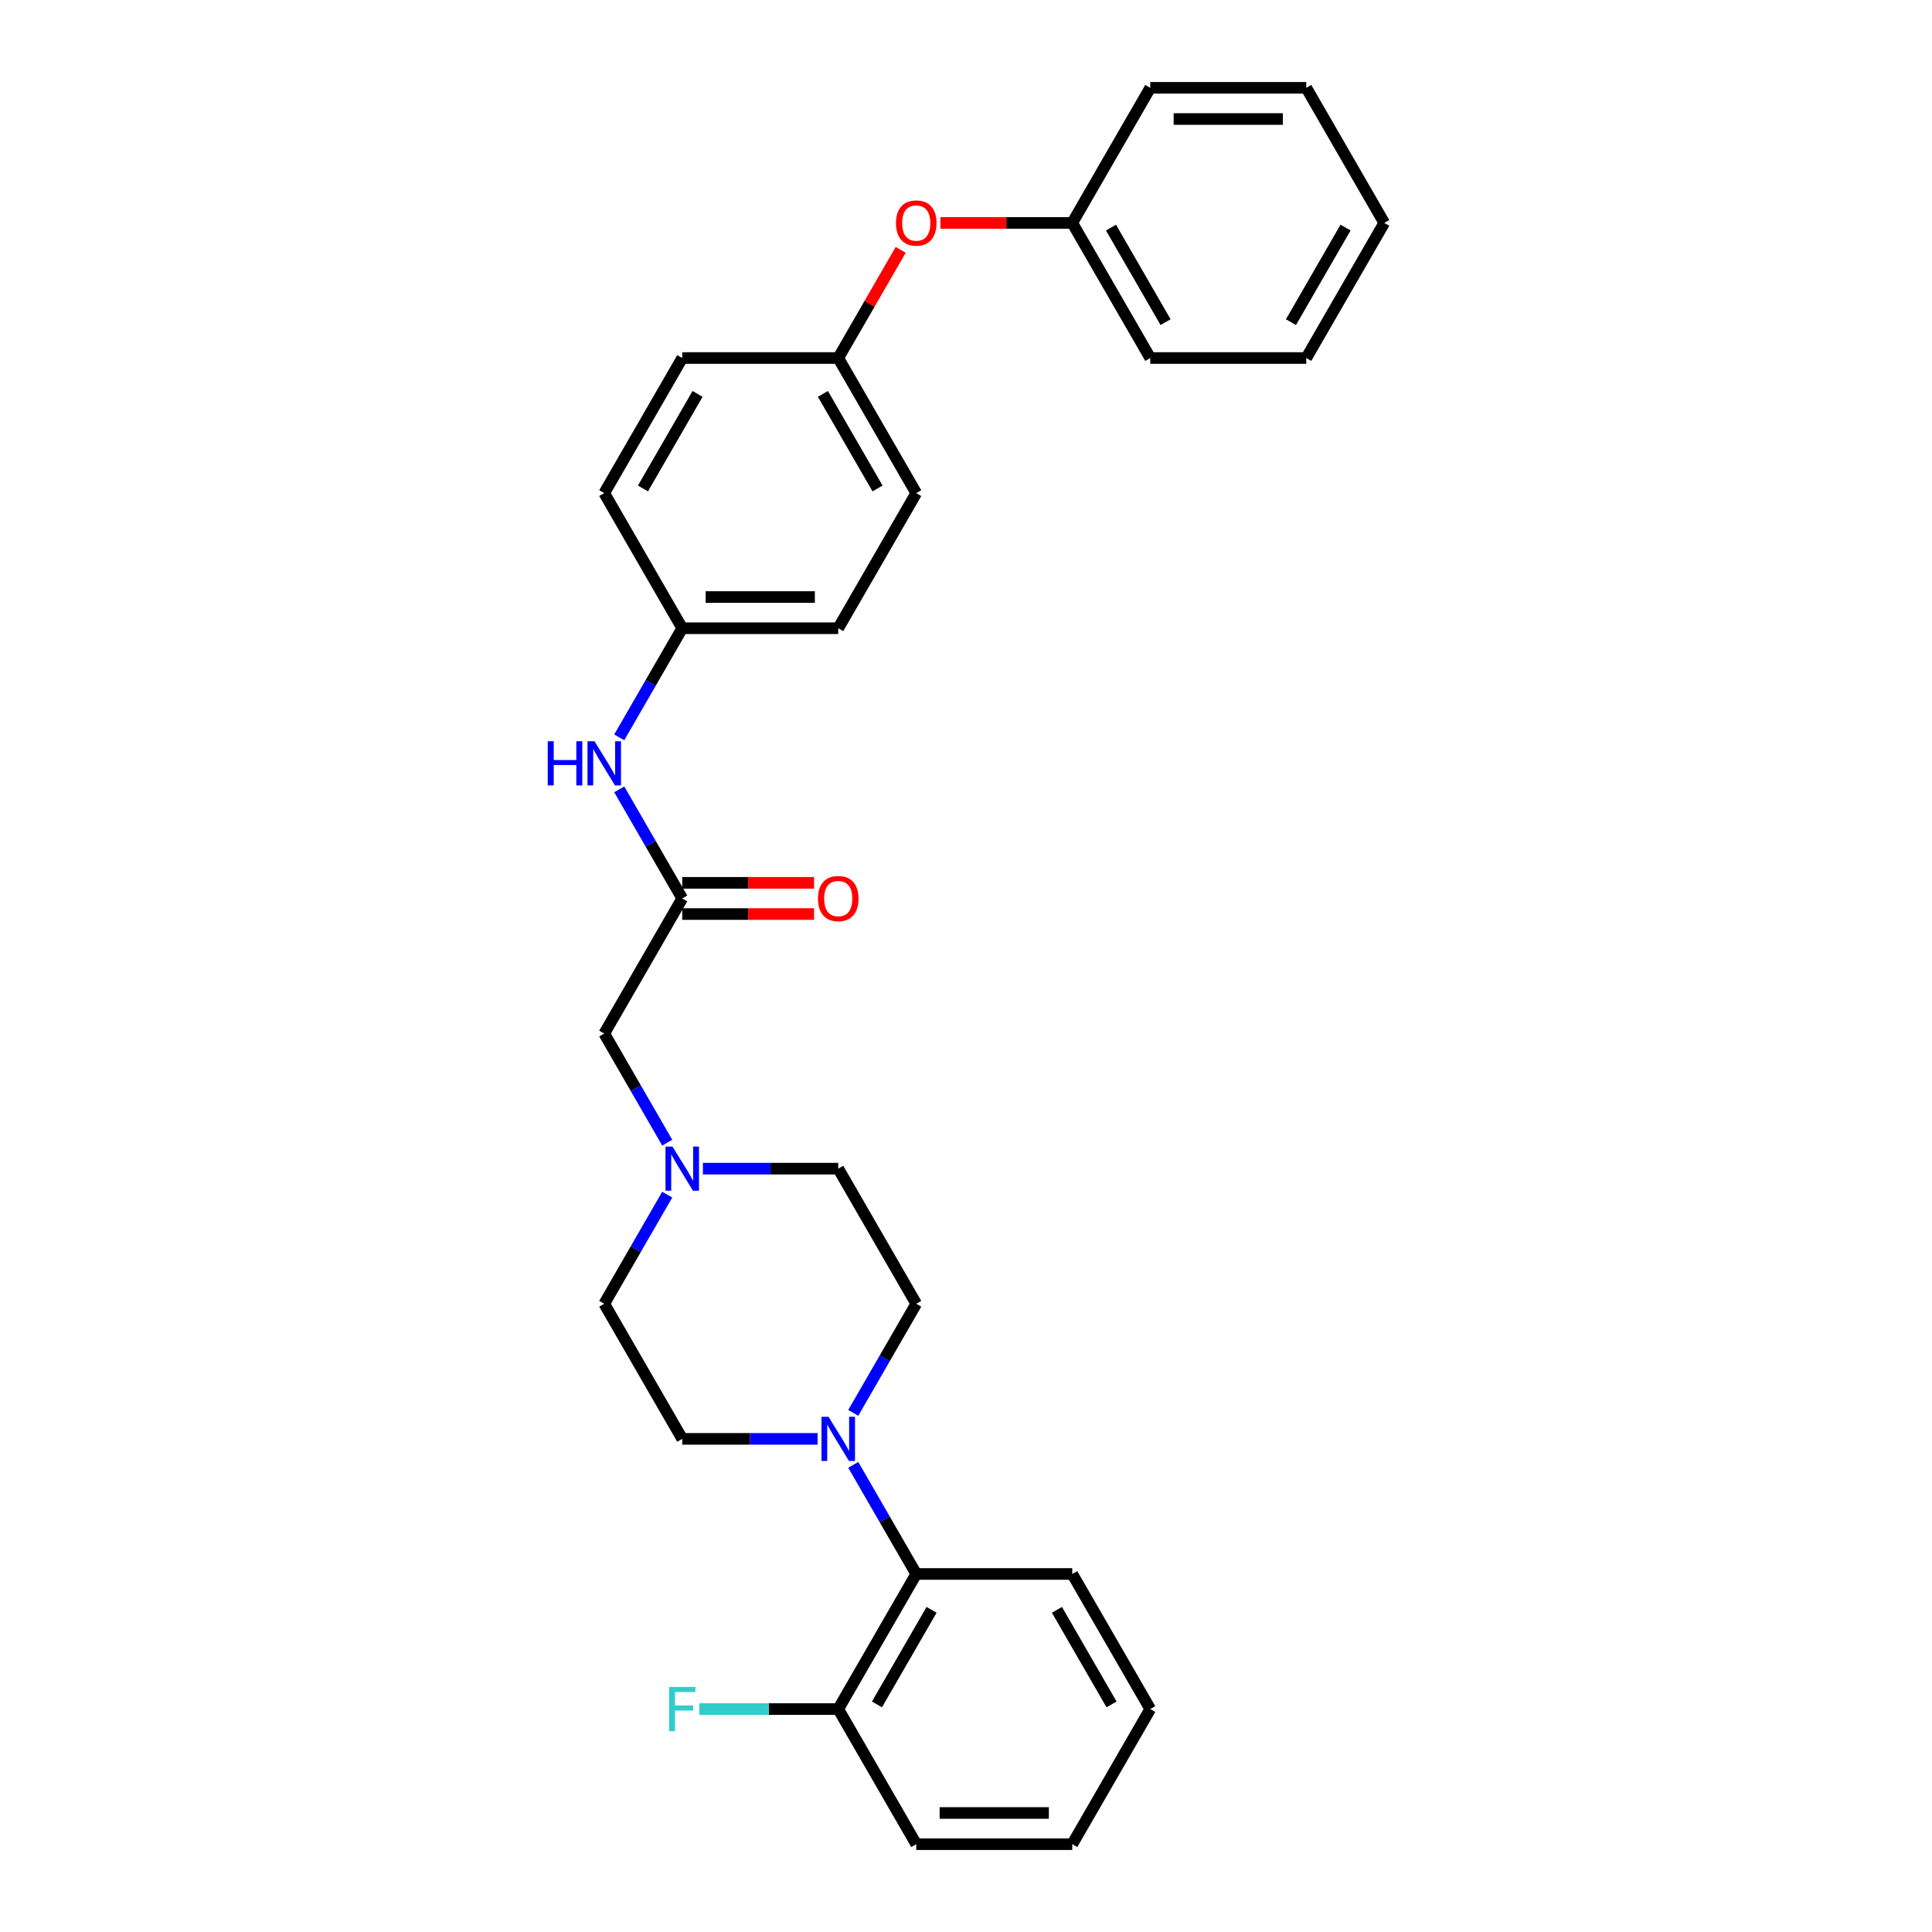 <?xml version='1.0' encoding='iso-8859-1'?>
<svg version='1.1' baseProfile='full'
              xmlns='http://www.w3.org/2000/svg'
                      xmlns:rdkit='http://www.rdkit.org/xml'
                      xmlns:xlink='http://www.w3.org/1999/xlink'
                  xml:space='preserve'
width='1000px' height='1000px' viewBox='0 0 1000 1000'>
<!-- END OF HEADER -->
<rect style='opacity:1.0;fill:#FFFFFF;stroke:none' width='1000' height='1000' x='0' y='0'> </rect>
<path class='bond-1' d='M 441.642,758.208 L 457.946,786.447' style='fill:none;fill-rule:evenodd;stroke:#0000FF;stroke-width:6px;stroke-linecap:butt;stroke-linejoin:miter;stroke-opacity:1' />
<path class='bond-1' d='M 457.946,786.447 L 474.249,814.685' style='fill:none;fill-rule:evenodd;stroke:#000000;stroke-width:6px;stroke-linecap:butt;stroke-linejoin:miter;stroke-opacity:1' />
<path class='bond-4' d='M 441.642,731.303 L 457.946,703.064' style='fill:none;fill-rule:evenodd;stroke:#0000FF;stroke-width:6px;stroke-linecap:butt;stroke-linejoin:miter;stroke-opacity:1' />
<path class='bond-4' d='M 457.946,703.064 L 474.249,674.825' style='fill:none;fill-rule:evenodd;stroke:#000000;stroke-width:6px;stroke-linecap:butt;stroke-linejoin:miter;stroke-opacity:1' />
<path class='bond-5' d='M 423.184,744.755 L 388.156,744.755' style='fill:none;fill-rule:evenodd;stroke:#0000FF;stroke-width:6px;stroke-linecap:butt;stroke-linejoin:miter;stroke-opacity:1' />
<path class='bond-5' d='M 388.156,744.755 L 353.127,744.755' style='fill:none;fill-rule:evenodd;stroke:#000000;stroke-width:6px;stroke-linecap:butt;stroke-linejoin:miter;stroke-opacity:1' />
<path class='bond-0' d='M 353.127,465.035 L 312.753,534.965' style='fill:none;fill-rule:evenodd;stroke:#000000;stroke-width:6px;stroke-linecap:butt;stroke-linejoin:miter;stroke-opacity:1' />
<path class='bond-3' d='M 353.127,465.035 L 336.823,436.796' style='fill:none;fill-rule:evenodd;stroke:#000000;stroke-width:6px;stroke-linecap:butt;stroke-linejoin:miter;stroke-opacity:1' />
<path class='bond-3' d='M 336.823,436.796 L 320.52,408.558' style='fill:none;fill-rule:evenodd;stroke:#0000FF;stroke-width:6px;stroke-linecap:butt;stroke-linejoin:miter;stroke-opacity:1' />
<path class='bond-8' d='M 353.127,473.11 L 387.243,473.11' style='fill:none;fill-rule:evenodd;stroke:#000000;stroke-width:6px;stroke-linecap:butt;stroke-linejoin:miter;stroke-opacity:1' />
<path class='bond-8' d='M 387.243,473.11 L 421.359,473.11' style='fill:none;fill-rule:evenodd;stroke:#FF0000;stroke-width:6px;stroke-linecap:butt;stroke-linejoin:miter;stroke-opacity:1' />
<path class='bond-8' d='M 353.127,456.96 L 387.243,456.96' style='fill:none;fill-rule:evenodd;stroke:#000000;stroke-width:6px;stroke-linecap:butt;stroke-linejoin:miter;stroke-opacity:1' />
<path class='bond-8' d='M 387.243,456.96 L 421.359,456.96' style='fill:none;fill-rule:evenodd;stroke:#FF0000;stroke-width:6px;stroke-linecap:butt;stroke-linejoin:miter;stroke-opacity:1' />
<path class='bond-7' d='M 474.249,814.685 L 433.875,884.615' style='fill:none;fill-rule:evenodd;stroke:#000000;stroke-width:6px;stroke-linecap:butt;stroke-linejoin:miter;stroke-opacity:1' />
<path class='bond-7' d='M 482.179,833.25 L 453.917,882.201' style='fill:none;fill-rule:evenodd;stroke:#000000;stroke-width:6px;stroke-linecap:butt;stroke-linejoin:miter;stroke-opacity:1' />
<path class='bond-20' d='M 474.249,814.685 L 554.998,814.685' style='fill:none;fill-rule:evenodd;stroke:#000000;stroke-width:6px;stroke-linecap:butt;stroke-linejoin:miter;stroke-opacity:1' />
<path class='bond-2' d='M 345.36,618.348 L 329.056,646.586' style='fill:none;fill-rule:evenodd;stroke:#0000FF;stroke-width:6px;stroke-linecap:butt;stroke-linejoin:miter;stroke-opacity:1' />
<path class='bond-2' d='M 329.056,646.586 L 312.753,674.825' style='fill:none;fill-rule:evenodd;stroke:#000000;stroke-width:6px;stroke-linecap:butt;stroke-linejoin:miter;stroke-opacity:1' />
<path class='bond-6' d='M 345.36,591.442 L 329.056,563.204' style='fill:none;fill-rule:evenodd;stroke:#0000FF;stroke-width:6px;stroke-linecap:butt;stroke-linejoin:miter;stroke-opacity:1' />
<path class='bond-6' d='M 329.056,563.204 L 312.753,534.965' style='fill:none;fill-rule:evenodd;stroke:#000000;stroke-width:6px;stroke-linecap:butt;stroke-linejoin:miter;stroke-opacity:1' />
<path class='bond-29' d='M 363.818,604.895 L 398.847,604.895' style='fill:none;fill-rule:evenodd;stroke:#0000FF;stroke-width:6px;stroke-linecap:butt;stroke-linejoin:miter;stroke-opacity:1' />
<path class='bond-29' d='M 398.847,604.895 L 433.875,604.895' style='fill:none;fill-rule:evenodd;stroke:#000000;stroke-width:6px;stroke-linecap:butt;stroke-linejoin:miter;stroke-opacity:1' />
<path class='bond-12' d='M 320.52,381.652 L 336.823,353.414' style='fill:none;fill-rule:evenodd;stroke:#0000FF;stroke-width:6px;stroke-linecap:butt;stroke-linejoin:miter;stroke-opacity:1' />
<path class='bond-12' d='M 336.823,353.414 L 353.127,325.175' style='fill:none;fill-rule:evenodd;stroke:#000000;stroke-width:6px;stroke-linecap:butt;stroke-linejoin:miter;stroke-opacity:1' />
<path class='bond-11' d='M 474.249,674.825 L 433.875,604.895' style='fill:none;fill-rule:evenodd;stroke:#000000;stroke-width:6px;stroke-linecap:butt;stroke-linejoin:miter;stroke-opacity:1' />
<path class='bond-10' d='M 353.127,744.755 L 312.753,674.825' style='fill:none;fill-rule:evenodd;stroke:#000000;stroke-width:6px;stroke-linecap:butt;stroke-linejoin:miter;stroke-opacity:1' />
<path class='bond-14' d='M 433.875,884.615 L 397.91,884.615' style='fill:none;fill-rule:evenodd;stroke:#000000;stroke-width:6px;stroke-linecap:butt;stroke-linejoin:miter;stroke-opacity:1' />
<path class='bond-14' d='M 397.91,884.615 L 361.945,884.615' style='fill:none;fill-rule:evenodd;stroke:#33CCCC;stroke-width:6px;stroke-linecap:butt;stroke-linejoin:miter;stroke-opacity:1' />
<path class='bond-21' d='M 433.875,884.615 L 474.249,954.545' style='fill:none;fill-rule:evenodd;stroke:#000000;stroke-width:6px;stroke-linecap:butt;stroke-linejoin:miter;stroke-opacity:1' />
<path class='bond-9' d='M 466.203,129.322 L 450.039,157.318' style='fill:none;fill-rule:evenodd;stroke:#FF0000;stroke-width:6px;stroke-linecap:butt;stroke-linejoin:miter;stroke-opacity:1' />
<path class='bond-9' d='M 450.039,157.318 L 433.875,185.315' style='fill:none;fill-rule:evenodd;stroke:#000000;stroke-width:6px;stroke-linecap:butt;stroke-linejoin:miter;stroke-opacity:1' />
<path class='bond-15' d='M 486.765,115.385 L 520.882,115.385' style='fill:none;fill-rule:evenodd;stroke:#FF0000;stroke-width:6px;stroke-linecap:butt;stroke-linejoin:miter;stroke-opacity:1' />
<path class='bond-15' d='M 520.882,115.385 L 554.998,115.385' style='fill:none;fill-rule:evenodd;stroke:#000000;stroke-width:6px;stroke-linecap:butt;stroke-linejoin:miter;stroke-opacity:1' />
<path class='bond-16' d='M 353.127,325.175 L 433.875,325.175' style='fill:none;fill-rule:evenodd;stroke:#000000;stroke-width:6px;stroke-linecap:butt;stroke-linejoin:miter;stroke-opacity:1' />
<path class='bond-16' d='M 365.239,309.025 L 421.763,309.025' style='fill:none;fill-rule:evenodd;stroke:#000000;stroke-width:6px;stroke-linecap:butt;stroke-linejoin:miter;stroke-opacity:1' />
<path class='bond-17' d='M 353.127,325.175 L 312.753,255.245' style='fill:none;fill-rule:evenodd;stroke:#000000;stroke-width:6px;stroke-linecap:butt;stroke-linejoin:miter;stroke-opacity:1' />
<path class='bond-13' d='M 433.875,185.315 L 353.127,185.315' style='fill:none;fill-rule:evenodd;stroke:#000000;stroke-width:6px;stroke-linecap:butt;stroke-linejoin:miter;stroke-opacity:1' />
<path class='bond-31' d='M 433.875,185.315 L 474.249,255.245' style='fill:none;fill-rule:evenodd;stroke:#000000;stroke-width:6px;stroke-linecap:butt;stroke-linejoin:miter;stroke-opacity:1' />
<path class='bond-31' d='M 425.945,203.879 L 454.207,252.83' style='fill:none;fill-rule:evenodd;stroke:#000000;stroke-width:6px;stroke-linecap:butt;stroke-linejoin:miter;stroke-opacity:1' />
<path class='bond-22' d='M 554.998,115.385 L 595.372,185.315' style='fill:none;fill-rule:evenodd;stroke:#000000;stroke-width:6px;stroke-linecap:butt;stroke-linejoin:miter;stroke-opacity:1' />
<path class='bond-22' d='M 575.04,117.799 L 603.302,166.75' style='fill:none;fill-rule:evenodd;stroke:#000000;stroke-width:6px;stroke-linecap:butt;stroke-linejoin:miter;stroke-opacity:1' />
<path class='bond-23' d='M 554.998,115.385 L 595.372,45.455' style='fill:none;fill-rule:evenodd;stroke:#000000;stroke-width:6px;stroke-linecap:butt;stroke-linejoin:miter;stroke-opacity:1' />
<path class='bond-18' d='M 433.875,325.175 L 474.249,255.245' style='fill:none;fill-rule:evenodd;stroke:#000000;stroke-width:6px;stroke-linecap:butt;stroke-linejoin:miter;stroke-opacity:1' />
<path class='bond-19' d='M 312.753,255.245 L 353.127,185.315' style='fill:none;fill-rule:evenodd;stroke:#000000;stroke-width:6px;stroke-linecap:butt;stroke-linejoin:miter;stroke-opacity:1' />
<path class='bond-19' d='M 332.795,252.83 L 361.057,203.879' style='fill:none;fill-rule:evenodd;stroke:#000000;stroke-width:6px;stroke-linecap:butt;stroke-linejoin:miter;stroke-opacity:1' />
<path class='bond-24' d='M 554.998,814.685 L 595.372,884.615' style='fill:none;fill-rule:evenodd;stroke:#000000;stroke-width:6px;stroke-linecap:butt;stroke-linejoin:miter;stroke-opacity:1' />
<path class='bond-24' d='M 547.068,833.25 L 575.33,882.201' style='fill:none;fill-rule:evenodd;stroke:#000000;stroke-width:6px;stroke-linecap:butt;stroke-linejoin:miter;stroke-opacity:1' />
<path class='bond-30' d='M 474.249,954.545 L 554.998,954.545' style='fill:none;fill-rule:evenodd;stroke:#000000;stroke-width:6px;stroke-linecap:butt;stroke-linejoin:miter;stroke-opacity:1' />
<path class='bond-30' d='M 486.362,938.396 L 542.885,938.396' style='fill:none;fill-rule:evenodd;stroke:#000000;stroke-width:6px;stroke-linecap:butt;stroke-linejoin:miter;stroke-opacity:1' />
<path class='bond-26' d='M 595.372,185.315 L 676.12,185.315' style='fill:none;fill-rule:evenodd;stroke:#000000;stroke-width:6px;stroke-linecap:butt;stroke-linejoin:miter;stroke-opacity:1' />
<path class='bond-27' d='M 595.372,45.455 L 676.12,45.455' style='fill:none;fill-rule:evenodd;stroke:#000000;stroke-width:6px;stroke-linecap:butt;stroke-linejoin:miter;stroke-opacity:1' />
<path class='bond-27' d='M 607.484,61.604 L 664.008,61.604' style='fill:none;fill-rule:evenodd;stroke:#000000;stroke-width:6px;stroke-linecap:butt;stroke-linejoin:miter;stroke-opacity:1' />
<path class='bond-25' d='M 595.372,884.615 L 554.998,954.545' style='fill:none;fill-rule:evenodd;stroke:#000000;stroke-width:6px;stroke-linecap:butt;stroke-linejoin:miter;stroke-opacity:1' />
<path class='bond-32' d='M 676.12,185.315 L 716.494,115.385' style='fill:none;fill-rule:evenodd;stroke:#000000;stroke-width:6px;stroke-linecap:butt;stroke-linejoin:miter;stroke-opacity:1' />
<path class='bond-32' d='M 668.19,166.75 L 696.452,117.799' style='fill:none;fill-rule:evenodd;stroke:#000000;stroke-width:6px;stroke-linecap:butt;stroke-linejoin:miter;stroke-opacity:1' />
<path class='bond-28' d='M 676.12,45.455 L 716.494,115.385' style='fill:none;fill-rule:evenodd;stroke:#000000;stroke-width:6px;stroke-linecap:butt;stroke-linejoin:miter;stroke-opacity:1' />
<path  class='atom-0' d='M 428.82 733.321
L 436.314 745.434
Q 437.057 746.629, 438.252 748.793
Q 439.447 750.957, 439.511 751.086
L 439.511 733.321
L 442.548 733.321
L 442.548 756.189
L 439.415 756.189
L 431.372 742.946
Q 430.435 741.396, 429.434 739.62
Q 428.465 737.843, 428.174 737.294
L 428.174 756.189
L 425.203 756.189
L 425.203 733.321
L 428.82 733.321
' fill='#0000FF'/>
<path  class='atom-3' d='M 348.072 593.461
L 355.566 605.573
Q 356.308 606.768, 357.503 608.933
Q 358.699 611.097, 358.763 611.226
L 358.763 593.461
L 361.799 593.461
L 361.799 616.329
L 358.666 616.329
L 350.624 603.086
Q 349.687 601.536, 348.686 599.76
Q 347.717 597.983, 347.426 597.434
L 347.426 616.329
L 344.455 616.329
L 344.455 593.461
L 348.072 593.461
' fill='#0000FF'/>
<path  class='atom-4' d='M 283.506 383.671
L 286.606 383.671
L 286.606 393.393
L 298.299 393.393
L 298.299 383.671
L 301.4 383.671
L 301.4 406.539
L 298.299 406.539
L 298.299 395.977
L 286.606 395.977
L 286.606 406.539
L 283.506 406.539
L 283.506 383.671
' fill='#0000FF'/>
<path  class='atom-4' d='M 307.698 383.671
L 315.191 395.783
Q 315.934 396.978, 317.129 399.142
Q 318.324 401.306, 318.389 401.436
L 318.389 383.671
L 321.425 383.671
L 321.425 406.539
L 318.292 406.539
L 310.25 393.296
Q 309.313 391.746, 308.312 389.969
Q 307.343 388.193, 307.052 387.644
L 307.052 406.539
L 304.08 406.539
L 304.08 383.671
L 307.698 383.671
' fill='#0000FF'/>
<path  class='atom-9' d='M 423.378 465.1
Q 423.378 459.609, 426.091 456.54
Q 428.804 453.472, 433.875 453.472
Q 438.946 453.472, 441.659 456.54
Q 444.373 459.609, 444.373 465.1
Q 444.373 470.655, 441.627 473.82
Q 438.882 476.953, 433.875 476.953
Q 428.837 476.953, 426.091 473.82
Q 423.378 470.687, 423.378 465.1
M 433.875 474.369
Q 437.364 474.369, 439.237 472.044
Q 441.143 469.686, 441.143 465.1
Q 441.143 460.61, 439.237 458.349
Q 437.364 456.056, 433.875 456.056
Q 430.387 456.056, 428.481 458.317
Q 426.608 460.578, 426.608 465.1
Q 426.608 469.718, 428.481 472.044
Q 430.387 474.369, 433.875 474.369
' fill='#FF0000'/>
<path  class='atom-10' d='M 463.752 115.449
Q 463.752 109.958, 466.465 106.89
Q 469.178 103.821, 474.249 103.821
Q 479.32 103.821, 482.034 106.89
Q 484.747 109.958, 484.747 115.449
Q 484.747 121.005, 482.001 124.17
Q 479.256 127.303, 474.249 127.303
Q 469.211 127.303, 466.465 124.17
Q 463.752 121.037, 463.752 115.449
M 474.249 124.719
Q 477.738 124.719, 479.611 122.394
Q 481.517 120.036, 481.517 115.449
Q 481.517 110.96, 479.611 108.699
Q 477.738 106.405, 474.249 106.405
Q 470.761 106.405, 468.855 108.666
Q 466.982 110.927, 466.982 115.449
Q 466.982 120.068, 468.855 122.394
Q 470.761 124.719, 474.249 124.719
' fill='#FF0000'/>
<path  class='atom-15' d='M 346.328 873.181
L 359.926 873.181
L 359.926 875.798
L 349.396 875.798
L 349.396 882.742
L 358.763 882.742
L 358.763 885.391
L 349.396 885.391
L 349.396 896.049
L 346.328 896.049
L 346.328 873.181
' fill='#33CCCC'/>
</svg>
